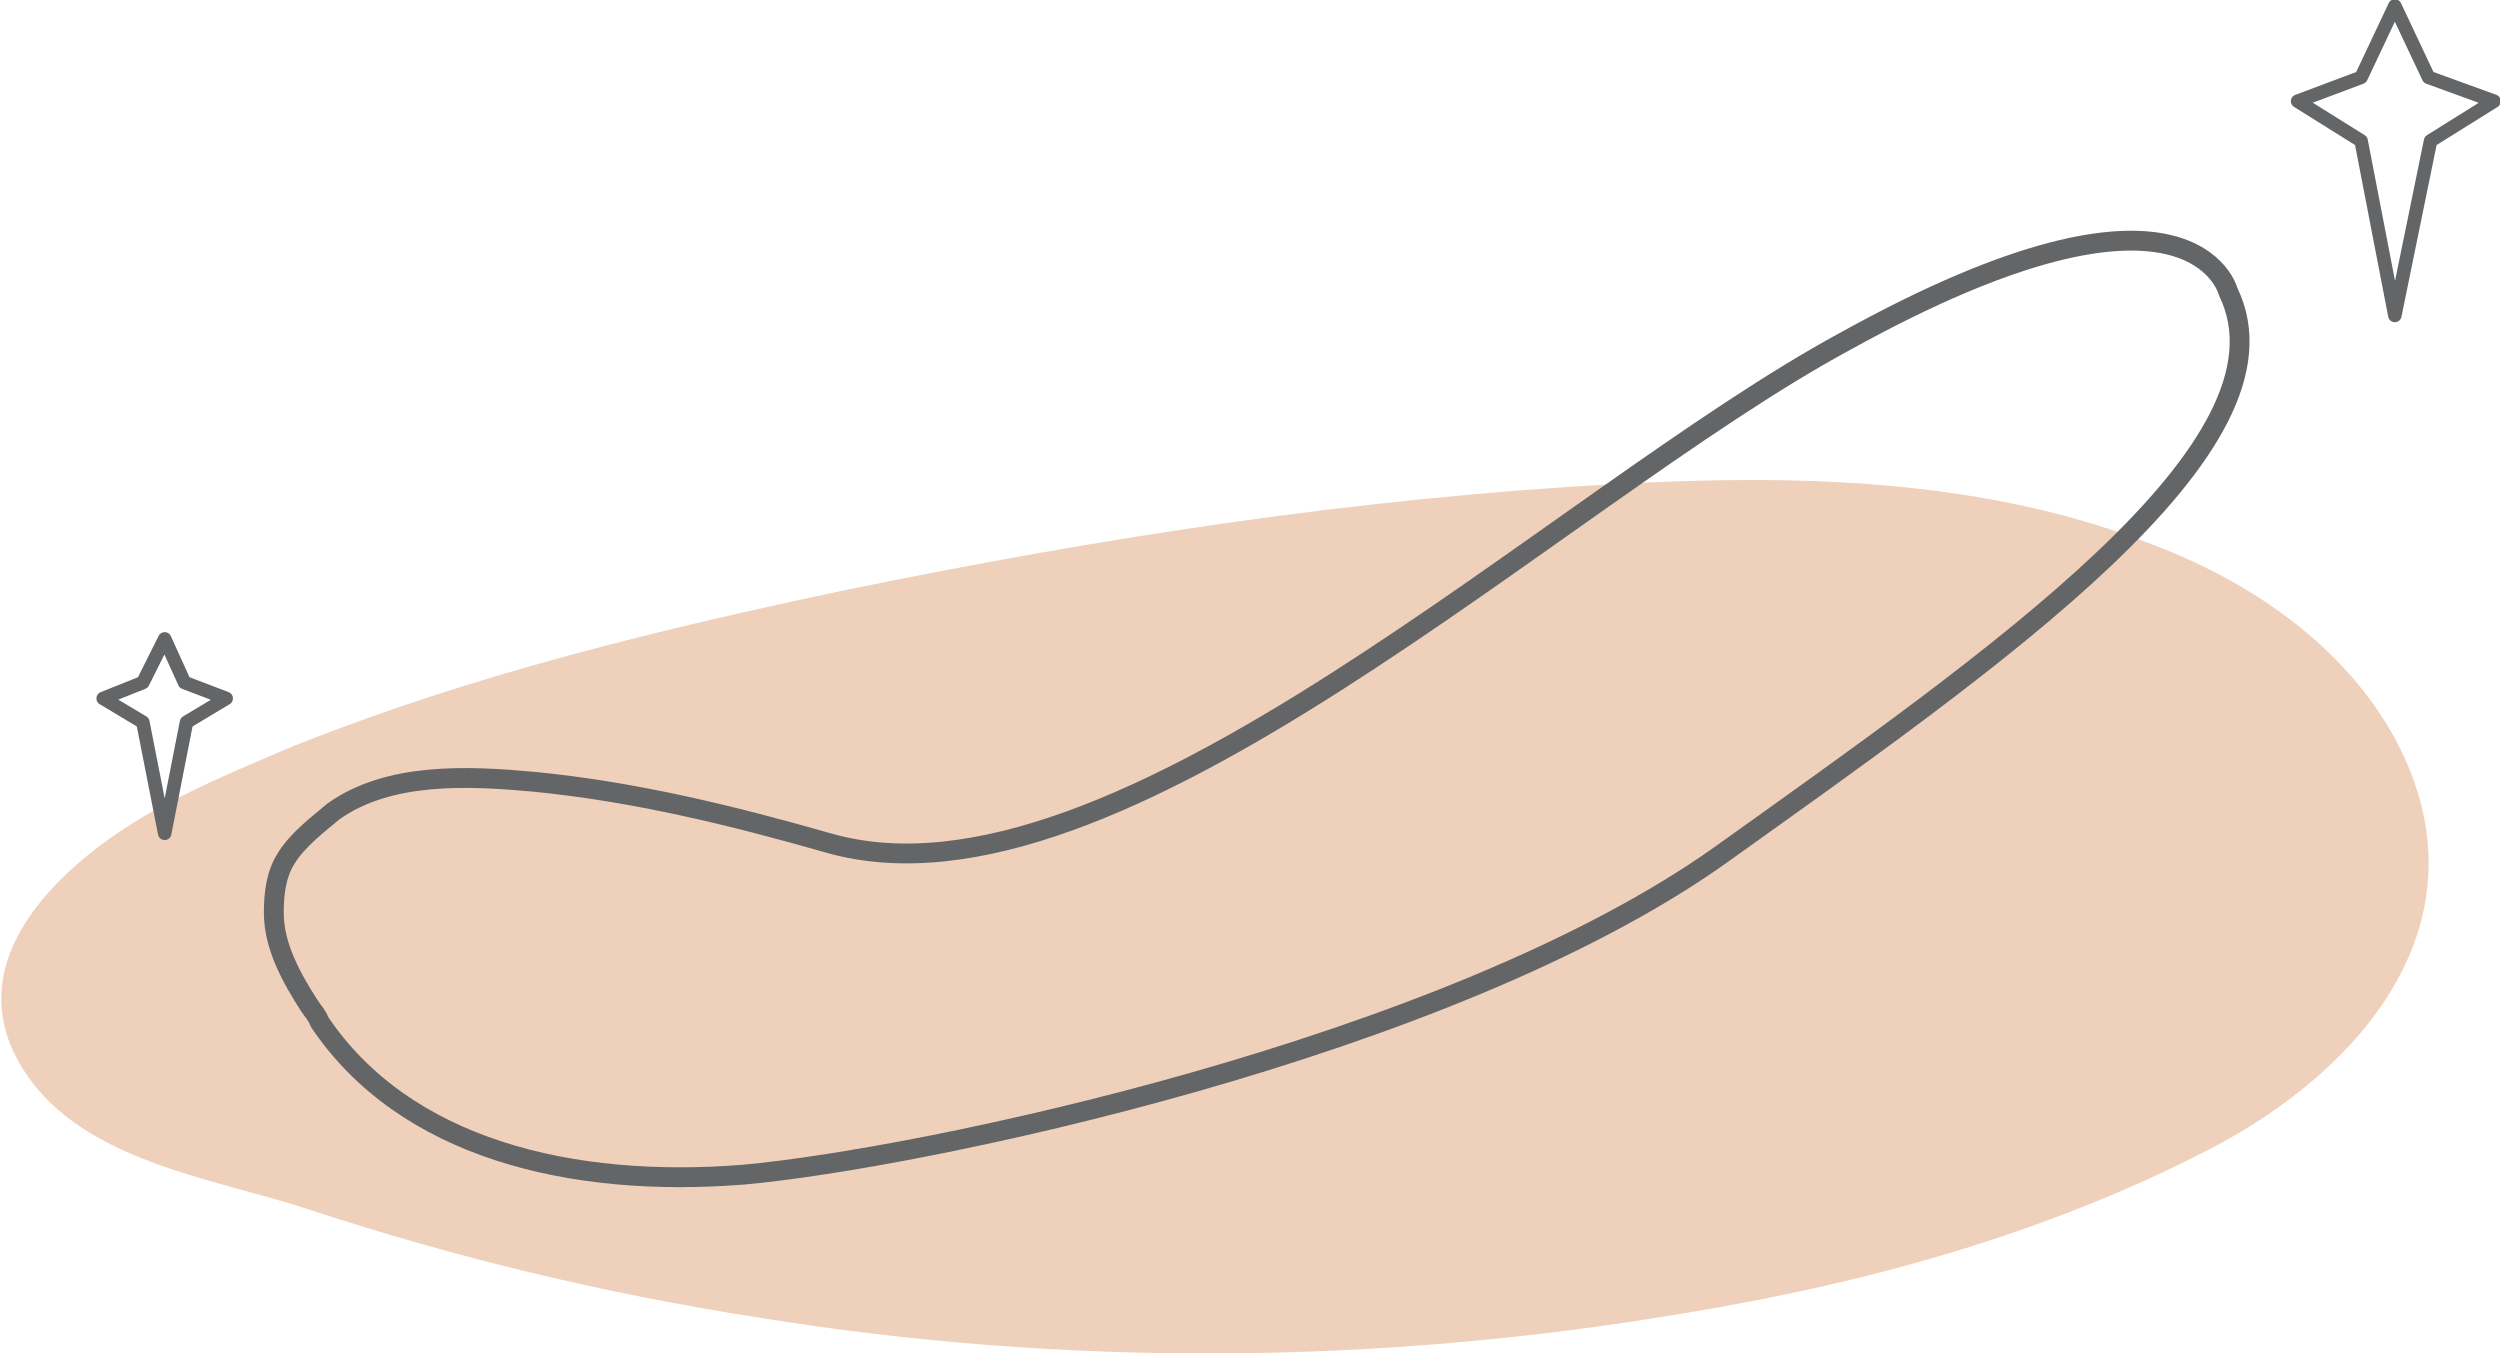 <?xml version="1.0" encoding="utf-8"?>
<svg version="1.1" id="图层_1" xmlns="http://www.w3.org/2000/svg" xmlns:xlink="http://www.w3.org/1999/xlink" x="0px" y="0px"
	 viewBox="0 0 126 68.2" style="enable-background:new 0 0 126 68.2;" xml:space="preserve">
<style type="text/css">
	.st0{fill:#EFD0BB;}
	.st1{fill:none;stroke:#636567;stroke-linecap:round;stroke-linejoin:round;stroke-miterlimit:10;}
	.st2{fill:none;stroke:#636567;stroke-width:0.68;stroke-linecap:round;stroke-linejoin:round;stroke-miterlimit:10;}
</style>
<g>
	<path class="st0" d="M14.8,37.6c-1.9,0.8-3.8,1.6-5.6,2.5c-5,2.4-12,7.9-7.9,14c3,4.5,9.6,5.3,14.4,6.9c7.3,2.4,14.8,4.2,22.5,5.4
		c15.4,2.5,31.2,2.4,46.6-0.2c9.2-1.5,18.3-4,26.6-8.3c7.7-4,14.1-11.5,9.4-20.5c-2.6-4.9-7.5-8.2-12.7-10.1
		c-8.4-3.2-17.7-3.4-26.7-2.9c-13,0.7-25.9,2.7-38.6,5.3C33.3,31.7,23.8,34,14.8,37.6z"/>
	<path class="st1" d="M14.4,43.3c-0.5,0.8-0.6,1.8-0.6,2.7c0,1.7,0.9,3.3,1.8,4.7c0.2,0.3,0.4,0.5,0.5,0.8
		c4.3,6.4,12.7,8.4,21.4,7.7c8.8-0.8,35.4-6.3,49.2-16.1c13.7-9.8,29.4-20.6,25.6-28.4c0,0-1.8-7.2-19.3,2.5
		c-14.6,7.9-36.7,29.4-51.2,25.3c-4.9-1.4-9.8-2.6-14.9-3.1c-3.3-0.3-7.3-0.5-10.1,1.5C16.1,41.5,15,42.3,14.4,43.3z"/>
	<polyline class="st2" points="120.7,0.3 119,3.9 115.8,5.1 119,7.1 120.7,15.9 120.7,15.9 122.5,7.1 125.7,5.1 122.4,3.9 
		120.7,0.3 	"/>
	<polyline class="st2" points="8.3,32.2 7.2,34.4 5.2,35.2 7.2,36.4 8.3,42 8.3,42 9.4,36.4 11.4,35.2 9.3,34.4 8.3,32.2 	"/>
</g>
</svg>
